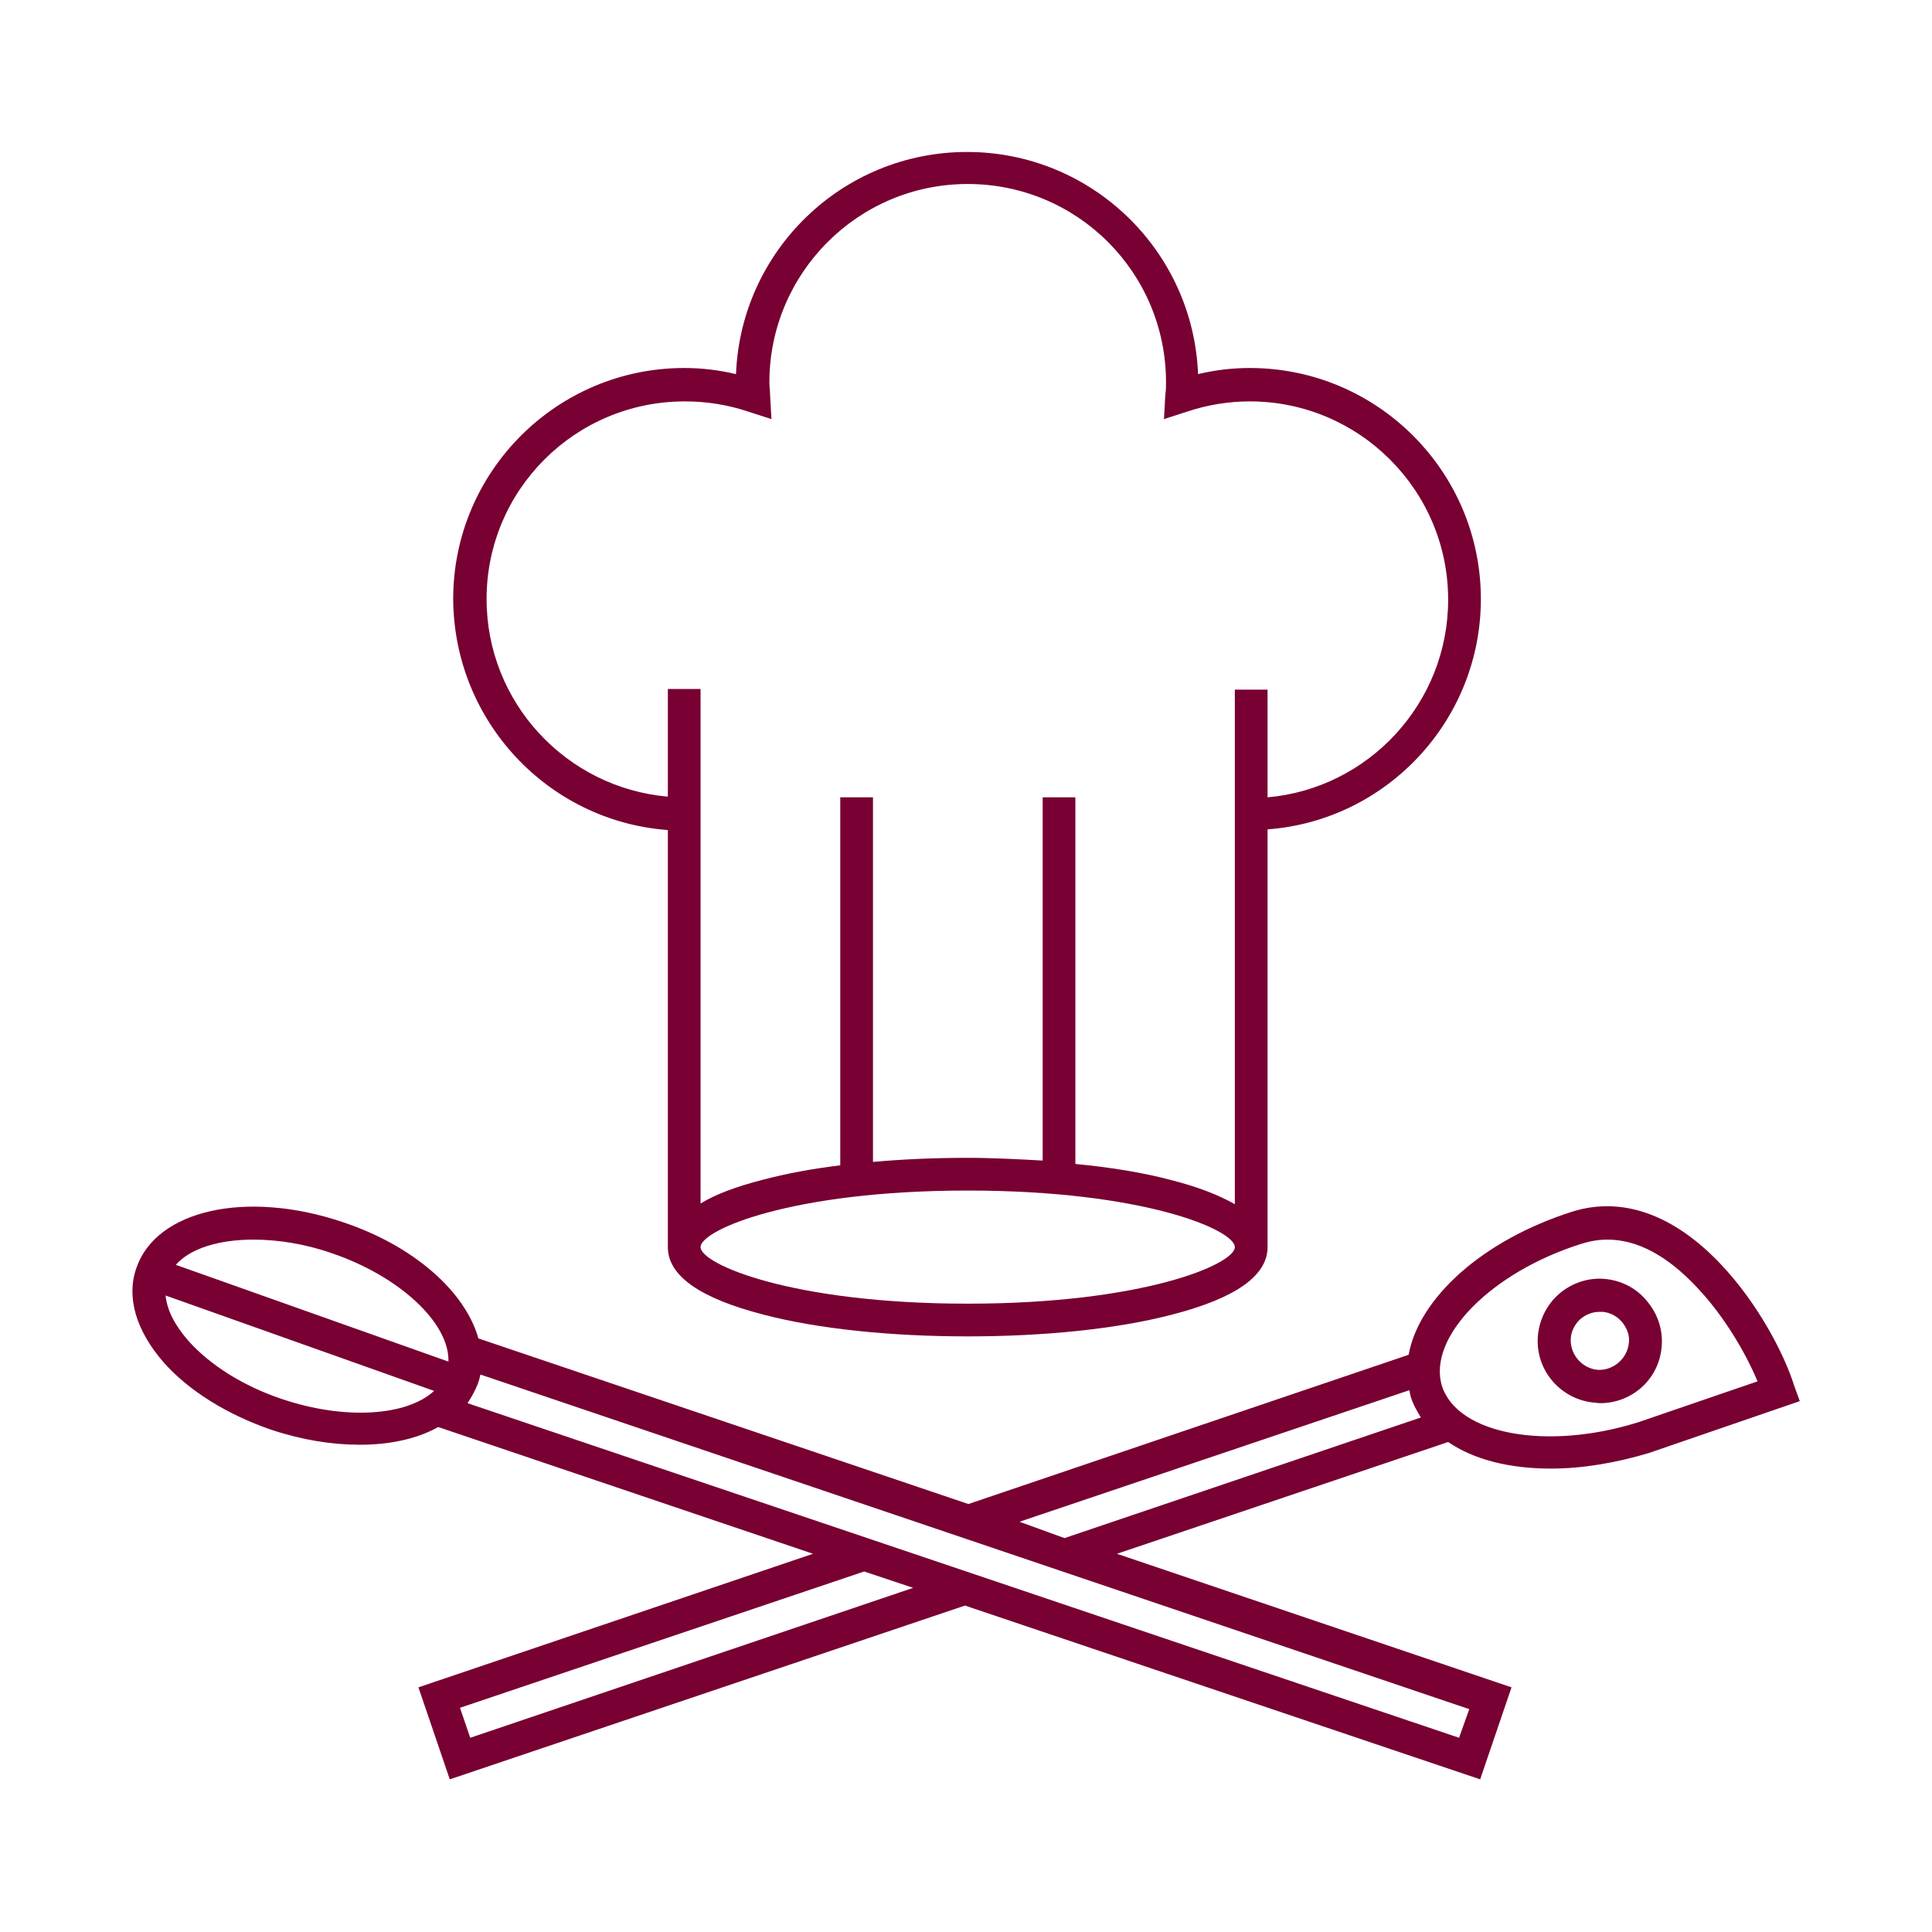 <?xml version="1.0" encoding="utf-8"?>
<!-- Generator: Adobe Illustrator 22.0.1, SVG Export Plug-In . SVG Version: 6.00 Build 0)  -->
<svg version="1.1" id="Ebene_1" xmlns="http://www.w3.org/2000/svg" xmlns:xlink="http://www.w3.org/1999/xlink" x="0px" y="0px"
	 viewBox="0 0 283.5 283.5" style="enable-background:new 0 0 283.5 283.5;" xml:space="preserve">
<style type="text/css">
	.st0{fill:#780032;}
</style>
<g>
	<path class="st0" d="M98,121.8V183c0,4.2,4.7,7.5,14,9.9c8,2.1,18.7,3.2,30,3.2s22-1.1,30-3.2c9.3-2.4,14-5.7,14-9.9v-61.3
		c17.5-1.3,31.3-16,31.3-33.8c0-18.7-15.2-33.9-33.9-33.9c-2.6,0-5.1,0.3-7.6,0.9c-0.7-18.1-15.6-32.6-33.9-32.6
		S108.7,36.8,108,54.9c-2.5-0.6-5-0.9-7.6-0.9c-18.7,0-33.9,15.2-33.9,33.9C66.6,105.8,80.4,120.5,98,121.8z M142,191.3
		c-25.8,0-39.2-5.8-39.2-8.3s13.3-8.3,39.2-8.3s39.2,5.8,39.2,8.3S167.8,191.3,142,191.3z M100.5,58.9c3.2,0,6.3,0.5,9.3,1.5
		l3.4,1.1l-0.2-3.6c0-0.6-0.1-1.2-0.1-1.8c0-16,13-29.1,29.1-29.1s29.1,13,29.1,29.1c0,0.6,0,1.2-0.1,1.8l-0.2,3.6l3.4-1.1
		c3-1,6.1-1.5,9.2-1.5c16,0,29.1,13,29.1,29.1c0,15.2-11.7,27.7-26.5,29v-15.8h-4.8v75.5c-2.3-1.3-5.3-2.5-9.2-3.5
		c-4.1-1.1-8.9-1.9-14.2-2.4V117H153v53.3c-3.6-0.2-7.3-0.4-11-0.4c-4.8,0-9.5,0.2-13.9,0.6V117h-4.8v54c-4.1,0.5-7.9,1.2-11.3,2.1
		c-3.9,1-6.9,2.1-9.2,3.5v-75.5H98v15.8c-14.9-1.3-26.6-13.8-26.6-29C71.4,71.9,84.4,58.9,100.5,58.9z"/>
	<path class="st0" d="M263.3,203.4c-1.5-4.8-5.4-12.2-10.8-17.9c-6.9-7.3-14.5-10-21.8-7.7c-13.2,4.2-22.5,12.7-24,21l-64.6,21.9
		l-71.9-24.3c-1.9-6.8-9.4-13.6-20-17.1c-14-4.7-27.3-1.8-30.2,6.8c-1.5,4.3,0,9.2,4,13.8c3.7,4.2,9.4,7.7,15.8,9.9
		c4.5,1.5,8.9,2.2,13,2.2c4.5,0,8.5-0.9,11.5-2.6l55,18.6l-57.9,19.6l4.6,13.5l75.6-25.5l75.6,25.5l4.6-13.5L163.9,228l48.6-16.4
		c3.8,2.6,9,3.9,15.1,3.9c4.5,0,9.4-0.8,14.4-2.3l22.1-7.6L263.3,203.4z M37.2,181.9c3.5,0,7.5,0.6,11.5,2
		c10,3.4,17.3,10.3,17.1,15.9l-40-14.2C27.9,183.2,32.1,181.9,37.2,181.9z M41.4,205.3c-5.7-1.9-10.6-5-13.8-8.6
		c-2-2.3-3.1-4.5-3.3-6.6l39.4,14C59.7,207.8,50.6,208.4,41.4,205.3z M69,255l-1.5-4.4l59.3-20l7.2,2.4L69,255z M214.1,255
		L68.6,205.9c0.6-0.9,1.1-1.8,1.5-2.8c0.2-0.5,0.3-1,0.4-1.4l145.1,49.1L214.1,255z M149.6,223.3l57.2-19.3c0.1,0.3,0.1,0.6,0.2,0.9
		c0.3,1.1,0.9,2.1,1.5,3.1l-52.3,17.7L149.6,223.3z M240.4,208.7c-13.4,4.2-26.5,1.8-28.8-5.3c-2.2-7.1,7.1-16.7,20.5-20.9
		c1.3-0.4,2.5-0.6,3.8-0.6c4.3,0,8.7,2.3,13.1,7c4,4.2,7.2,9.7,8.9,13.8L240.4,208.7z"/>
	<path class="st0" d="M235.8,187.7c-2.4-0.3-4.8,0.4-6.7,1.9s-3.1,3.7-3.4,6.1c-0.6,5,3,9.5,8,10.1c0.4,0,0.7,0.1,1.1,0.1
		c4.6,0,8.5-3.4,9-8c0.3-2.4-0.4-4.8-1.9-6.7C240.4,189.2,238.2,188,235.8,187.7z M239,197.2c-0.3,2.3-2.4,4-4.7,3.8
		c-2.3-0.3-4-2.4-3.8-4.7c0.1-1.1,0.7-2.2,1.6-2.9c0.8-0.6,1.7-0.9,2.6-0.9c0.2,0,0.3,0,0.5,0c1.1,0.1,2.2,0.7,2.9,1.6
		C238.8,195,239.2,196.1,239,197.2z"/>
</g>
</svg>
